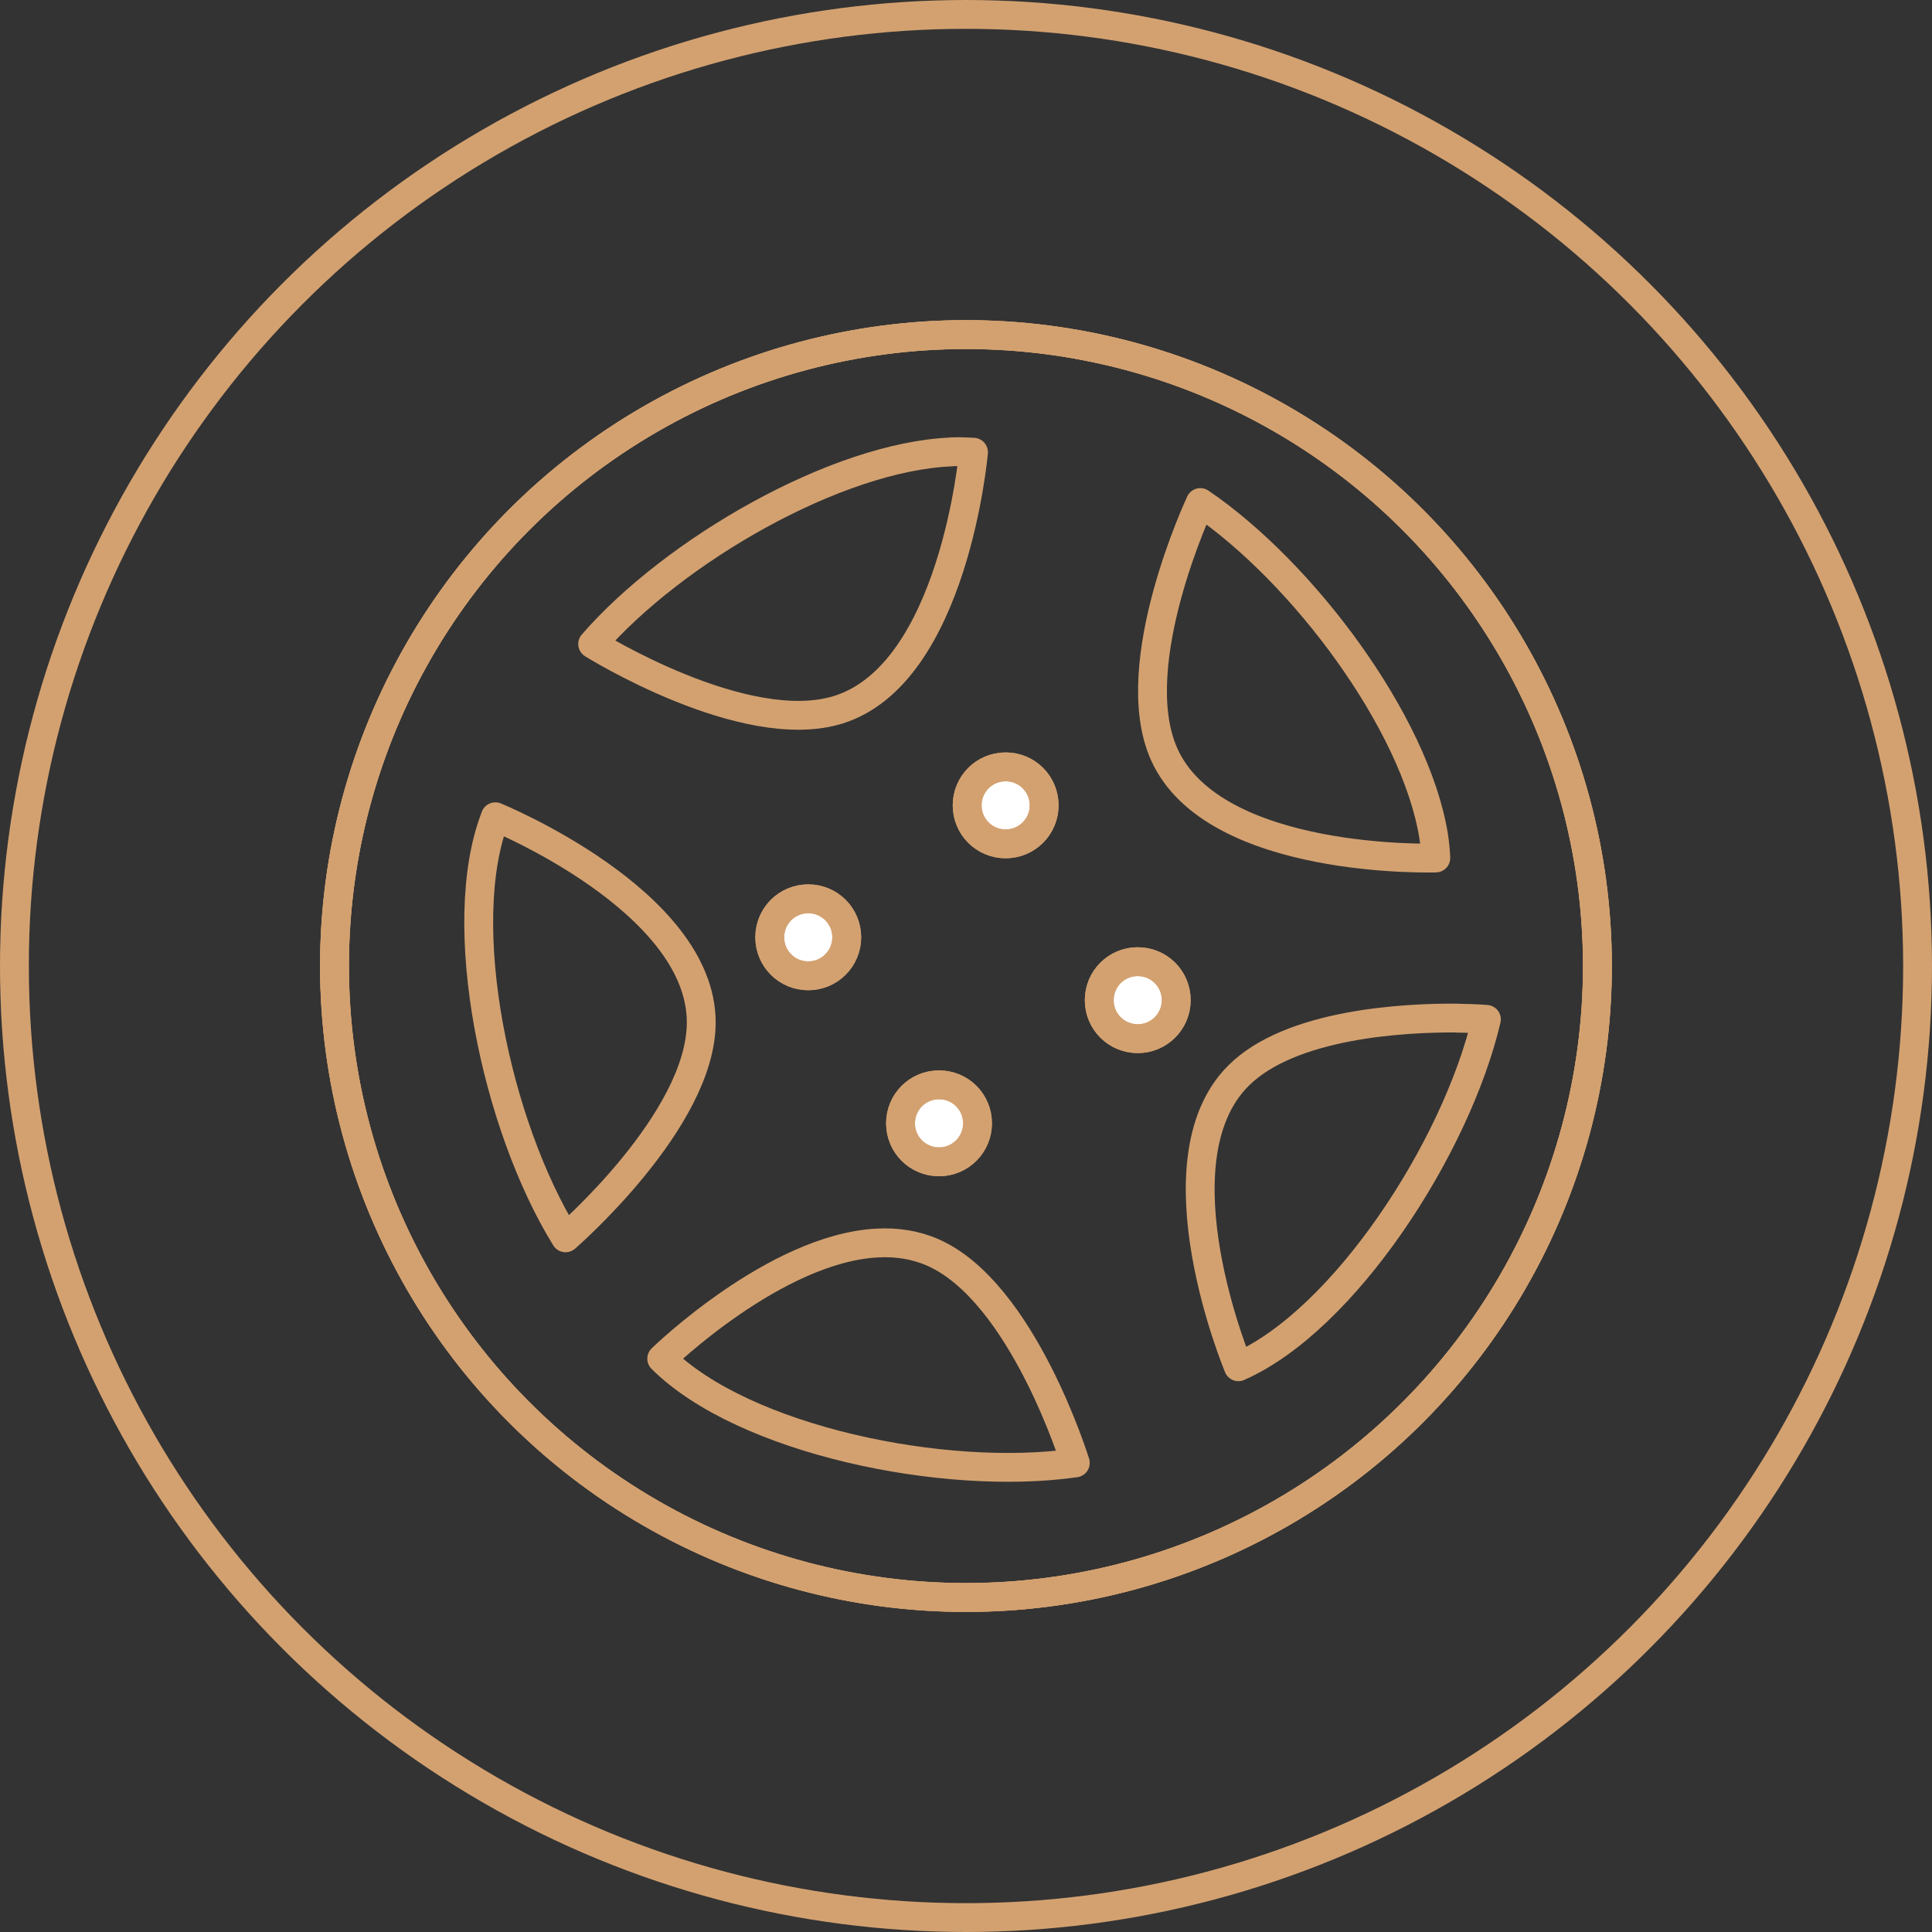 <?xml version="1.0" encoding="UTF-8"?>
<svg xmlns="http://www.w3.org/2000/svg" id="uuid-e9b76733-2804-41d5-8fa0-0bd0accc0f8b" data-name="Layer 2" viewBox="0 0 133.98 133.98">
  <rect x="0" y="0" width="133.98" height="133.98" fill="#333333" stroke="none"/>
  <defs>
    <style>
      .uuid-500101a4-0479-43f8-b011-1dc5f094ecdf {
        fill: #fff;
      }

      .uuid-500101a4-0479-43f8-b011-1dc5f094ecdf, .uuid-4fe50c86-3d9f-48de-b81e-dcc7a27d6279 {
        stroke-miterlimit: 10;
      }

      .uuid-500101a4-0479-43f8-b011-1dc5f094ecdf, .uuid-4fe50c86-3d9f-48de-b81e-dcc7a27d6279, .uuid-0a15bf1a-0804-4ded-81de-618d47870766 {
        stroke: #d3a170;
        stroke-width: 2px;
      }

      .uuid-4fe50c86-3d9f-48de-b81e-dcc7a27d6279, .uuid-0a15bf1a-0804-4ded-81de-618d47870766 {
        fill: none;
      }

      .uuid-0a15bf1a-0804-4ded-81de-618d47870766 {
        stroke-linejoin: round;
      }
    </style>
  </defs>
  <g id="uuid-b926c581-b7d9-42e3-b020-9f9b8b9b0b18" data-name="Layer 1">
    <g>
      <circle class="uuid-4fe50c86-3d9f-48de-b81e-dcc7a27d6279" cx="66.99" cy="66.99" r="43.79"></circle>
      <circle class="uuid-0a15bf1a-0804-4ded-81de-618d47870766" cx="66.99" cy="66.99" r="43.79"></circle>
      <path class="uuid-0a15bf1a-0804-4ded-81de-618d47870766" d="M60.85,86.2c1.32-.07,2.62,.12,3.83,.65,6.24,2.73,9.89,14.6,9.89,14.6-9.06,1.3-23.01-1.58-28.68-7.23,0,0,7.86-7.66,14.96-8.02Z"></path>
      <path class="uuid-0a15bf1a-0804-4ded-81de-618d47870766" d="M101.07,70.61c1.24,.01,2.01,.08,2.01,.08-2.09,8.91-9.87,20.87-17.2,24.09,0,0-5.96-14.22,0-20.18,3.61-3.61,11.48-4.03,15.19-4h0Z"></path>
      <path class="uuid-0a15bf1a-0804-4ded-81de-618d47870766" d="M34.35,56.64s14.28,5.82,14.28,14.26c0,6.81-9.41,14.94-9.41,14.94-4.82-7.78-7.78-21.73-4.87-29.19h0Z"></path>
      <path class="uuid-0a15bf1a-0804-4ded-81de-618d47870766" d="M65.98,31.33c.53-.02,1.03,0,1.53,.03,0,0-1.33,15.36-9.38,17.86-6.51,2.02-17.03-4.56-17.03-4.56,5.63-6.48,16.92-13,24.89-13.32h0Z"></path>
      <circle class="uuid-0a15bf1a-0804-4ded-81de-618d47870766" cx="66.99" cy="66.99" r="43.79" transform="translate(-.09 .09) rotate(-.07)"></circle>
      <path class="uuid-500101a4-0479-43f8-b011-1dc5f094ecdf" d="M72.41,55.85c0,1.47-1.19,2.67-2.67,2.67s-2.67-1.19-2.67-2.67,1.19-2.67,2.67-2.67,2.67,1.19,2.67,2.67"></path>
      <path class="uuid-0a15bf1a-0804-4ded-81de-618d47870766" d="M72.41,55.85c0,1.47-1.19,2.67-2.67,2.67s-2.67-1.19-2.67-2.67,1.19-2.67,2.67-2.67,2.67,1.19,2.67,2.67Z"></path>
      <path class="uuid-500101a4-0479-43f8-b011-1dc5f094ecdf" d="M81.57,69.36c0,1.47-1.19,2.67-2.67,2.67s-2.67-1.19-2.67-2.67,1.19-2.67,2.67-2.67,2.67,1.19,2.67,2.67"></path>
      <path class="uuid-0a15bf1a-0804-4ded-81de-618d47870766" d="M81.57,69.36c0,1.47-1.19,2.67-2.67,2.67s-2.67-1.19-2.67-2.67,1.19-2.67,2.67-2.67,2.67,1.19,2.67,2.67Z"></path>
      <path class="uuid-500101a4-0479-43f8-b011-1dc5f094ecdf" d="M67.79,77.9c0,1.47-1.19,2.67-2.67,2.67s-2.67-1.19-2.67-2.67,1.19-2.67,2.67-2.67,2.67,1.19,2.67,2.67"></path>
      <path class="uuid-0a15bf1a-0804-4ded-81de-618d47870766" d="M67.79,77.9c0,1.47-1.19,2.67-2.67,2.67s-2.67-1.19-2.67-2.67,1.19-2.67,2.67-2.67,2.67,1.19,2.67,2.67Z"></path>
      <path class="uuid-500101a4-0479-43f8-b011-1dc5f094ecdf" d="M58.72,65c0,1.47-1.19,2.67-2.67,2.67s-2.67-1.19-2.67-2.67,1.19-2.67,2.67-2.67,2.67,1.19,2.67,2.67"></path>
      <path class="uuid-0a15bf1a-0804-4ded-81de-618d47870766" d="M58.72,65c0,1.47-1.19,2.67-2.67,2.67s-2.67-1.19-2.67-2.67,1.19-2.67,2.67-2.67,2.67,1.19,2.67,2.67Z"></path>
      <circle class="uuid-4fe50c86-3d9f-48de-b81e-dcc7a27d6279" cx="66.99" cy="66.99" r="65.99"></circle>
      <path class="uuid-0a15bf1a-0804-4ded-81de-618d47870766" d="M99.42,57.98c.08,.53,.13,1.02,.15,1.52,0,0-15.4,.5-18.84-7.2-2.78-6.22,2.51-17.45,2.51-17.45,7.1,4.82,14.91,15.26,16.18,23.13h0Z"></path>
    </g>
  </g>
</svg>
